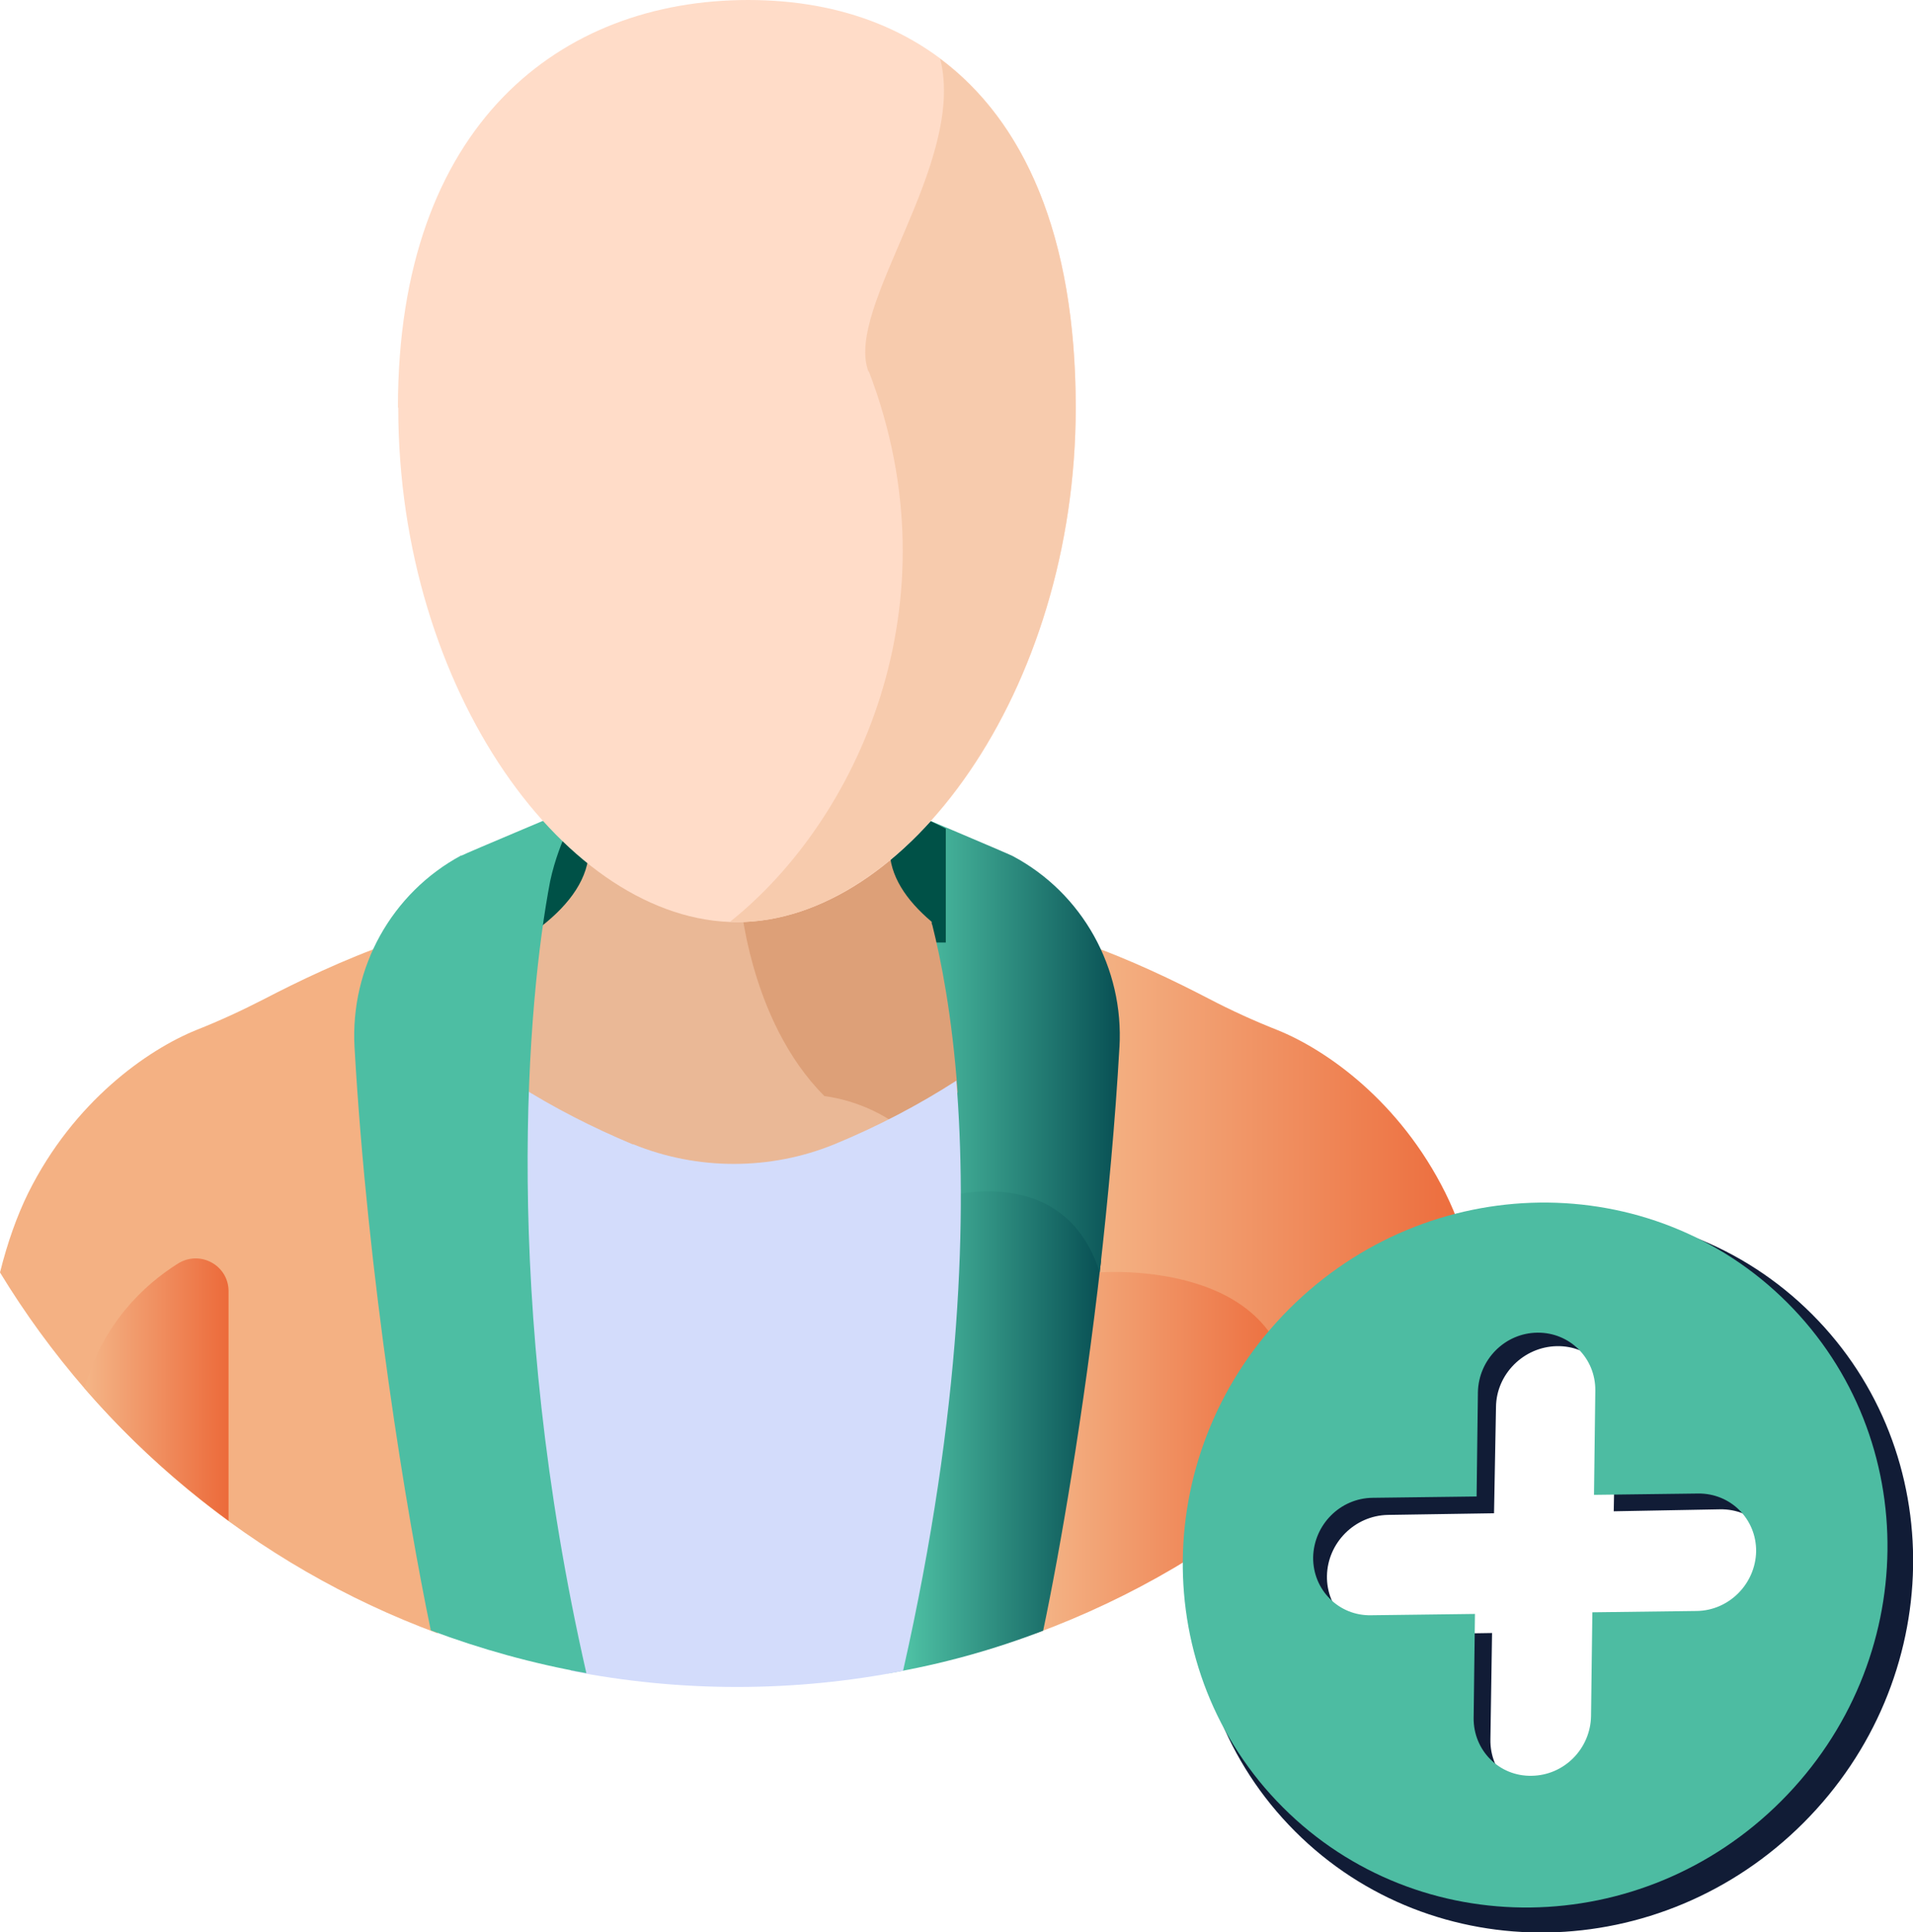<?xml version="1.0" encoding="UTF-8"?>
<svg id="Layer_2" data-name="Layer 2" xmlns="http://www.w3.org/2000/svg" xmlns:xlink="http://www.w3.org/1999/xlink" viewBox="0 0 58.17 58.74">
  <defs>
    <style>
      .cls-1 {
        fill: #ffdcc8;
      }

      .cls-1, .cls-2, .cls-3, .cls-4, .cls-5, .cls-6, .cls-7, .cls-8, .cls-9, .cls-10, .cls-11, .cls-12, .cls-13, .cls-14, .cls-15 {
        stroke-width: 0px;
      }

      .cls-2 {
        fill: url(#linear-gradient);
      }

      .cls-3 {
        fill: #d3dcfb;
      }

      .cls-4 {
        fill: #dda078;
      }

      .cls-5 {
        fill: #4dbea3;
      }

      .cls-6 {
        fill: #4dbca2;
      }

      .cls-7 {
        fill: #f4b183;
      }

      .cls-8 {
        fill: #eab896;
      }

      .cls-9 {
        fill: #f7cbad;
      }

      .cls-10 {
        fill: #005147;
      }

      .cls-11 {
        fill: url(#linear-gradient-4);
      }

      .cls-12 {
        fill: url(#linear-gradient-2);
      }

      .cls-13 {
        fill: url(#linear-gradient-3);
      }

      .cls-14 {
        fill: url(#linear-gradient-5);
      }

      .cls-15 {
        fill: #111c36;
      }
    </style>
    <linearGradient id="linear-gradient" x1="4756.24" y1="43.72" x2="4764.17" y2="43.72" gradientTransform="translate(4795.67) rotate(-180) scale(1 -1)" gradientUnits="userSpaceOnUse">
      <stop offset="0" stop-color="#ec6a3a"/>
      <stop offset="1" stop-color="#f4b587"/>
    </linearGradient>
    <linearGradient id="linear-gradient-2" x1="4750.86" y1="36.89" x2="4762.78" y2="36.89" xlink:href="#linear-gradient"/>
    <linearGradient id="linear-gradient-3" x1="4762.2" y1="43.38" x2="4768.68" y2="43.38" gradientTransform="translate(4795.67) rotate(-180) scale(1 -1)" gradientUnits="userSpaceOnUse">
      <stop offset="0" stop-color="#085054"/>
      <stop offset="1" stop-color="#55ccac"/>
    </linearGradient>
    <linearGradient id="linear-gradient-4" x1="4761.63" y1="31.57" x2="4768.51" y2="31.57" xlink:href="#linear-gradient-3"/>
    <linearGradient id="linear-gradient-5" x1="4788.72" y1="42.24" x2="4793.1" y2="42.24" xlink:href="#linear-gradient"/>
  </defs>
  <g id="Layer_1-2" data-name="Layer 1">
    <g>
      <g>
        <g>
          <g>
            <path class="cls-2" d="M33.55,38.51c.26-.01.88-.02,1.63.08.91.12,2.18.45,3.08,1.28.77.71,1.17,1.68,1.17,2.88v2.25c-2.33,1.99-5,3.57-7.93,4.65.61-2.8,1.28-6.96,1.72-11.86.12.22.23.46.32.73h0Z"/>
            <path class="cls-12" d="M33.55,33.37c.07-1.32.04-3.65-.66-4.72,1.46.5,2.89,1.2,3.87,1.71.67.35,1.37.67,2.08.95,1.49.6,3.72,2.16,5.11,4.95.34.68.63,1.5.86,2.42-1.49,2.44-3.37,4.62-5.55,6.45v-2.38c0-4.55-5.83-4.07-5.83-4.07-.07-.22-.15-.42-.24-.6.14-1.5.26-3.08.35-4.71h0Z"/>
            <path class="cls-13" d="M28.88,36.18c.7-.16,3.52-.6,4.6,2.14-.53,4.66-1.25,8.83-1.76,11.25-1.51.58-3.09,1.02-4.73,1.3,1.3-5.71,1.74-10.83,1.78-14.97.04.09.07.19.1.29Z"/>
            <path class="cls-11" d="M34.04,31.82c-.13,2.31-.35,4.64-.6,6.86-1.07-3.39-4.67-2.3-4.67-2.3h0c.07-4.38-.32-7.72-.68-9.59-.28-1.3-.92-2.31-.92-2.31.01,0,3.49,1.47,3.62,1.54,2.13,1.13,3.39,3.41,3.25,5.82h0Z"/>
          </g>
          <g>
            <path class="cls-10" d="M28.76,25.19s-3.71-1.94-6.28-1.94-6.42,1.94-6.42,1.94v3.46h12.7v-3.46Z"/>
            <path class="cls-8" d="M16.46,28.16c.88-.69,1.45-1.48,1.45-2.37v-.86c1.11.99,3,2.25,4.57,2.29.05,0,.11,0,.16,0,0,.07.28,3.71,2.48,5.95.27.04,1.36.23,2.34.98-.64.33-1.29.64-1.97.92-2.03.83-4.35.83-6.37,0-1.2-.5-2.35-1.08-3.42-1.74.17-2.39.5-4.12.77-5.17Z"/>
            <path class="cls-4" d="M27.05,25.79c0,.83.5,1.57,1.28,2.23,0,.03,0,.07.02.1.26,1.04.6,2.73.77,5.09-.58.36-1.18.7-1.79,1.02-1.07-.8-2.26-.91-2.26-.91-2.32-2.32-2.57-6.1-2.57-6.1,1.56-.04,3.46-1.3,4.57-2.29,0,.43,0,.17,0,.86h0Z"/>
            <path class="cls-3" d="M19.25,34.78c1.95.8,4.18.8,6.13,0,1.31-.54,2.55-1.19,3.7-1.93.32,3.97.19,9.93-1.62,17.94-1.63.32-3.32.49-5.05.49h0c-1.73,0-3.41-.17-5.05-.49-1.8-7.92-1.95-13.85-1.63-17.82,1.1.7,2.28,1.3,3.52,1.82h0Z"/>
            <path class="cls-7" d="M13.31,49.65c-5.58-2.06-10.26-5.96-13.31-10.97.23-.92.52-1.73.86-2.42,1.39-2.79,3.63-4.35,5.11-4.95.71-.28,1.4-.6,2.08-.95.98-.51,2.41-1.2,3.87-1.71-.7,1.06-.73,3.39-.66,4.72.38,6.8,1.26,12.67,2.05,16.28h0Z"/>
            <path class="cls-5" d="M14.03,26.01c.12-.07,3.61-1.53,3.62-1.54,0,0-.64,1.01-.92,2.31-.69,3.6-1.5,12.67,1.1,24.08-1.63-.29-3.21-.73-4.73-1.3-.73-3.5-1.92-10.71-2.32-17.74-.13-2.41,1.13-4.68,3.25-5.82h0Z"/>
            <path class="cls-14" d="M2.57,42.2c.56-1.98,1.81-3.14,2.84-3.79.67-.42,1.54.05,1.54.84v6.98c-1.61-1.18-3.08-2.53-4.38-4.03Z"/>
          </g>
        </g>
        <path class="cls-1" d="M12.11,12.39c0,8.64,5.16,15.64,10.3,15.64s10.3-7,10.3-15.64S28.44,0,22.75,0s-10.65,3.76-10.65,12.39Z"/>
        <path class="cls-9" d="M26.41,11.3c-.75-1.95,2.98-6.32,2.18-9.51,2.53,1.89,4.12,5.33,4.12,10.6,0,8.64-5.19,15.64-10.3,15.64-.07,0-.14-.01-.2-.02,3.85-3.07,6.92-9.65,4.21-16.72Z"/>
      </g>
      <path class="cls-15" d="M39.64,40.21c4.34-4.34,11.26-4.46,15.46-.26,4.2,4.2,4.08,11.12-.26,15.46-4.34,4.34-11.26,4.46-15.46.26-4.2-4.2-4.08-11.12.26-15.46ZM45.32,52.87c-.02,1.01.78,1.81,1.79,1.79,1.01-.02,1.83-.84,1.85-1.85l.05-3.23,3.23-.06c1-.02,1.83-.85,1.85-1.85.02-1.01-.78-1.81-1.79-1.79l-3.23.06.06-3.23c.02-1.01-.78-1.81-1.79-1.79-1.01.02-1.84.85-1.85,1.85l-.06,3.23-3.23.05c-1.01.02-1.83.85-1.85,1.85-.02,1.01.78,1.81,1.79,1.79l3.23-.05-.05,3.23Z"/>
      <path class="cls-6" d="M39.2,39.79c4.24-4.24,11.02-4.32,15.15-.19,4.13,4.13,4.05,10.91-.19,15.15-4.24,4.24-11.02,4.32-15.15.19-4.13-4.13-4.05-10.91.19-15.15ZM44.81,52.22c-.01.99.78,1.78,1.76,1.76.99-.01,1.79-.82,1.81-1.81l.04-3.16,3.17-.04c.98-.01,1.79-.82,1.81-1.81.01-.99-.78-1.77-1.76-1.76l-3.17.04.04-3.17c.01-.99-.78-1.77-1.76-1.76-.99.01-1.79.82-1.81,1.81l-.04,3.17-3.16.04c-.99.01-1.79.82-1.81,1.81-.01.99.78,1.78,1.76,1.76l3.16-.04-.04,3.16Z"/>
    </g>
  </g>
</svg>